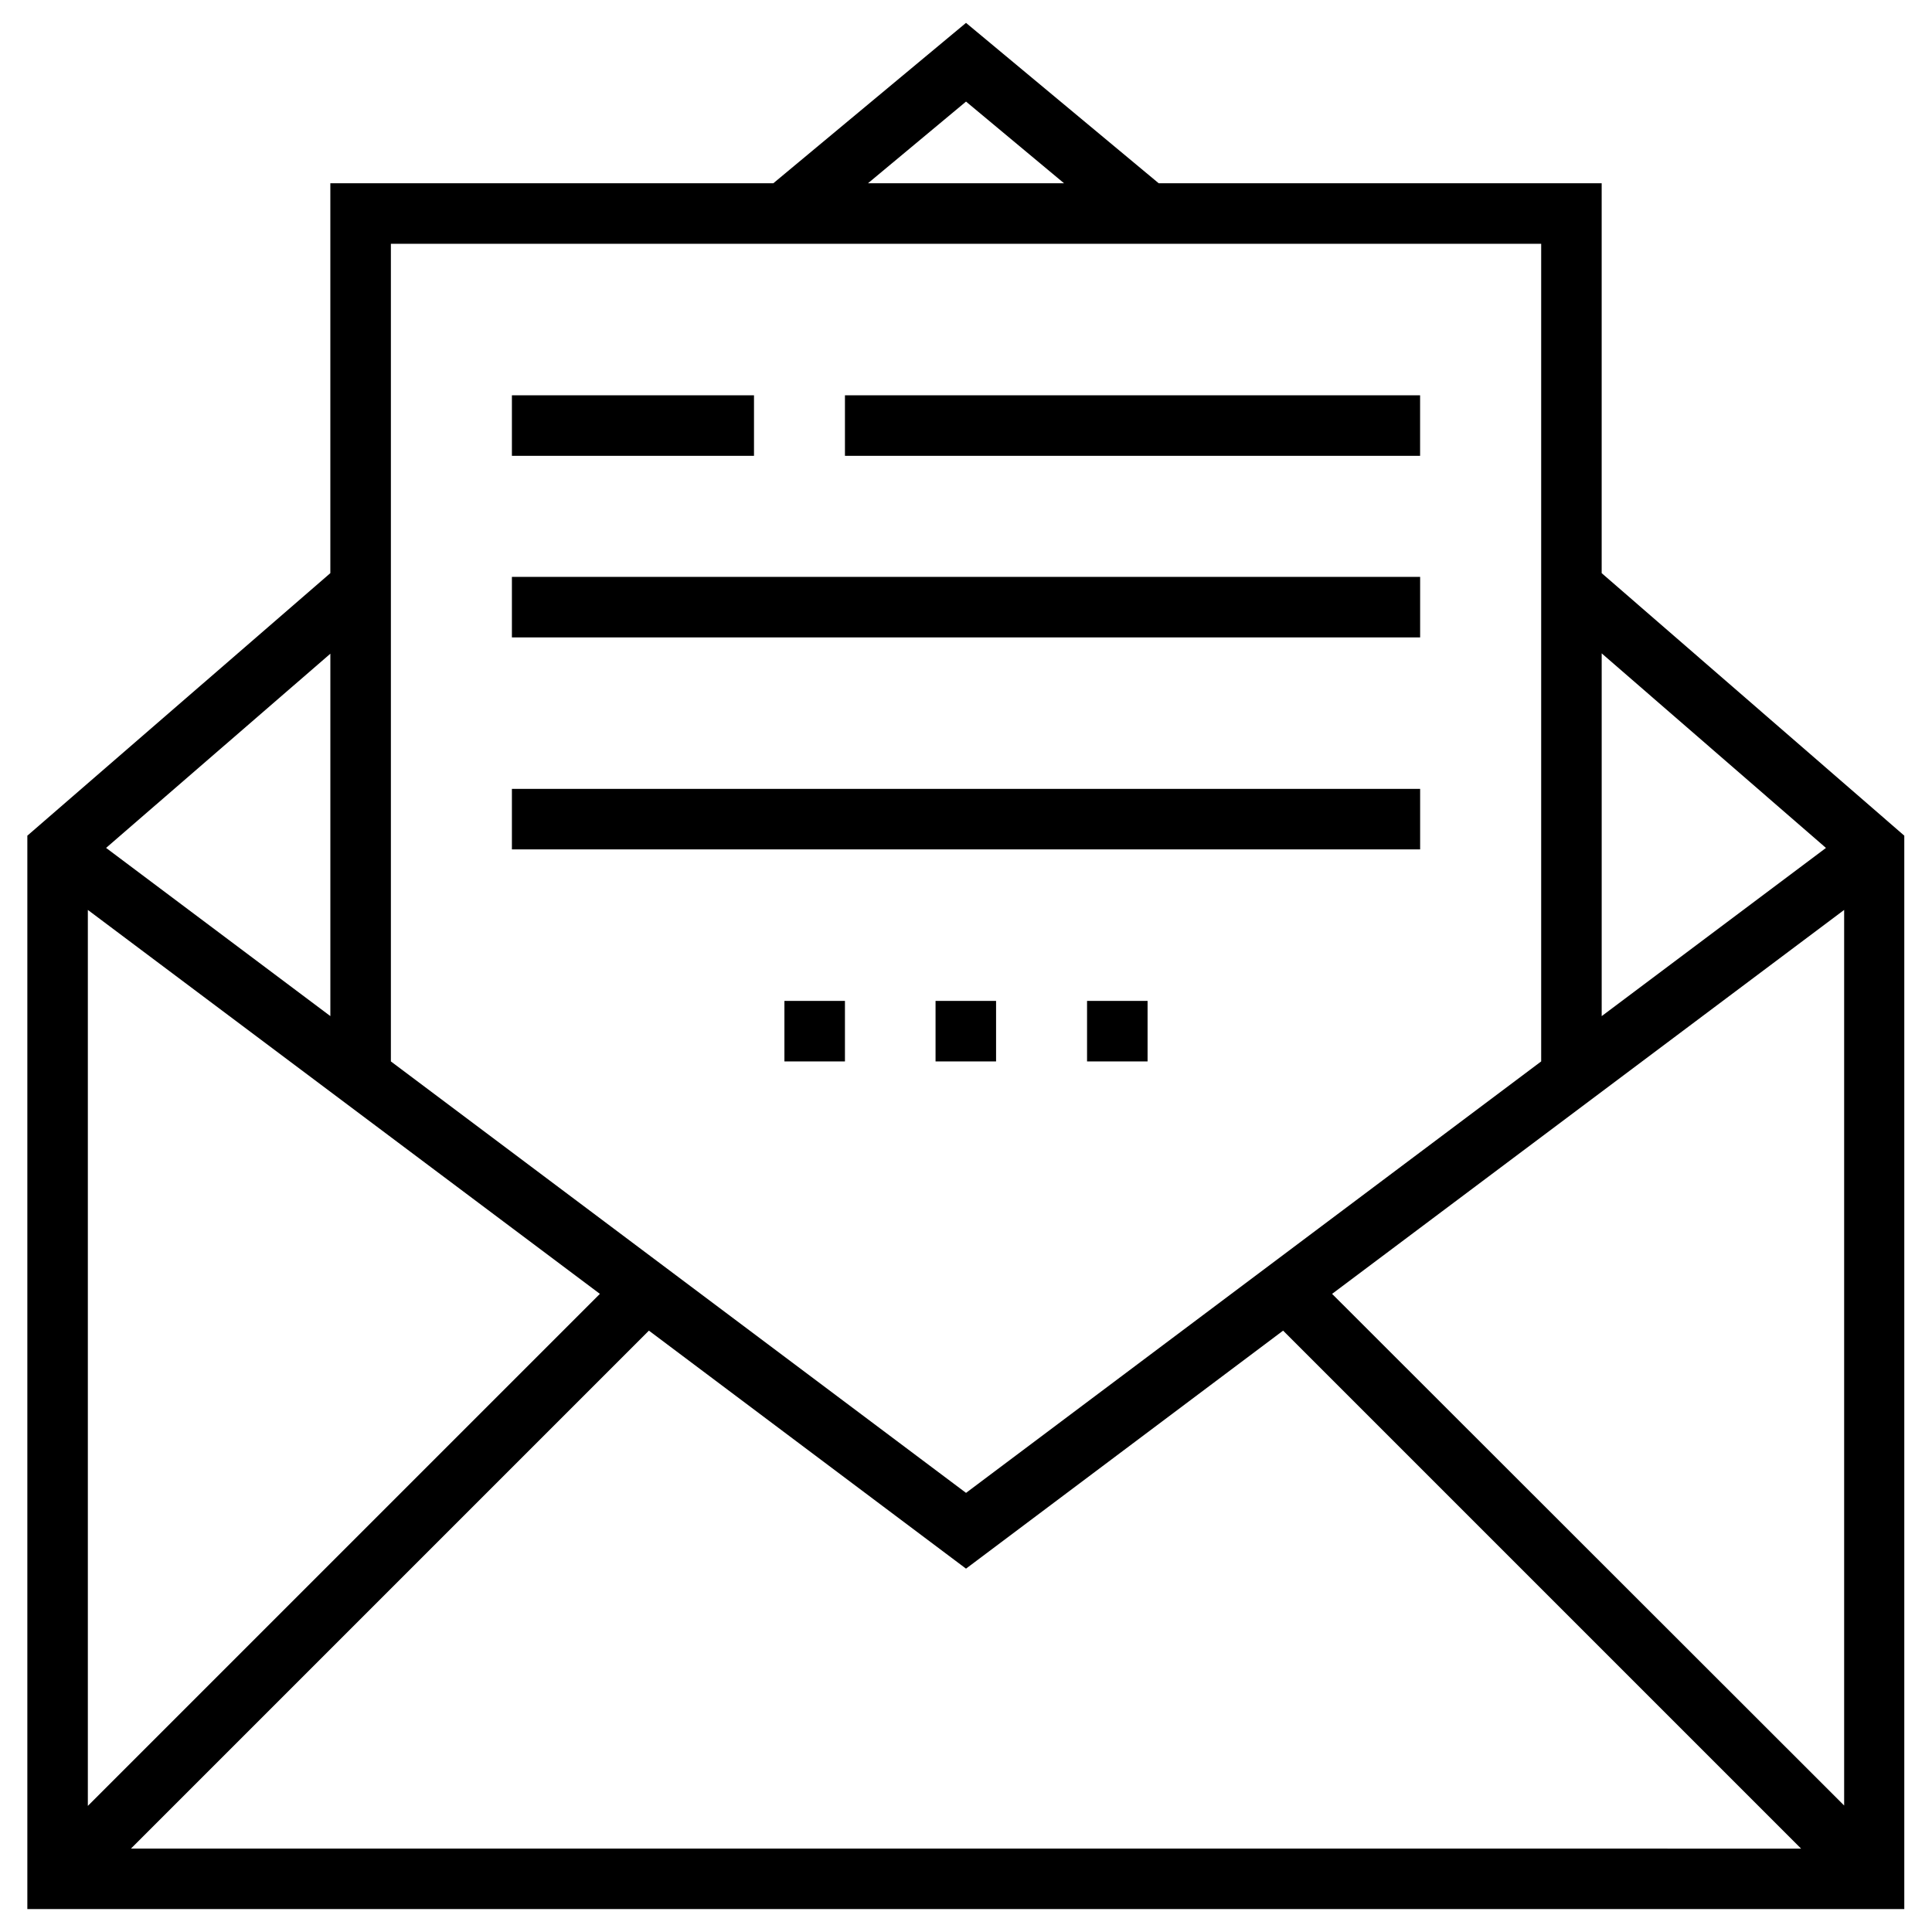 <?xml version="1.0" encoding="UTF-8"?>
<!-- Uploaded to: ICON Repo, www.iconrepo.com, Generator: ICON Repo Mixer Tools -->
<svg fill="#000000" width="800px" height="800px" version="1.1" viewBox="144 144 512 512" xmlns="http://www.w3.org/2000/svg">
 <g>
  <path d="m568.46 295.89v-103.32h-117.39l-51.066-42.508-51.07 42.508h-117.39v103.32l-80.297 69.57v284.47h497.41v-284.47zm-265.48 191-135.7 135.69v-237.44zm12.988 9.742 84.035 63.074 84.035-63.074 137.27 137.27-442.61-0.004zm181.05-9.742 135.7-101.75v237.34zm130.88-118.18-59.434 44.574v-96.137zm-227.89-197.79 25.977 21.648h-51.957zm152.42 37.688v216.68l-152.42 114.34-152.42-114.34v-216.68zm-320.88 204.67-59.434-44.574 59.434-51.465z"/>
  <path d="m279.66 248.76h64.156v16.039h-64.156z"/>
  <path d="m367.92 248.76h152.42v16.039h-152.42z"/>
  <path d="m279.66 296.88h240.69v16.039h-240.69z"/>
  <path d="m279.66 353.06h240.69v16.039h-240.69z"/>
  <path d="m391.93 409.25h16.039v16.039h-16.039z"/>
  <path d="m432.08 409.25h16.039v16.039h-16.039z"/>
  <path d="m351.88 409.25h16.039v16.039h-16.039z"/>
 </g>
</svg>